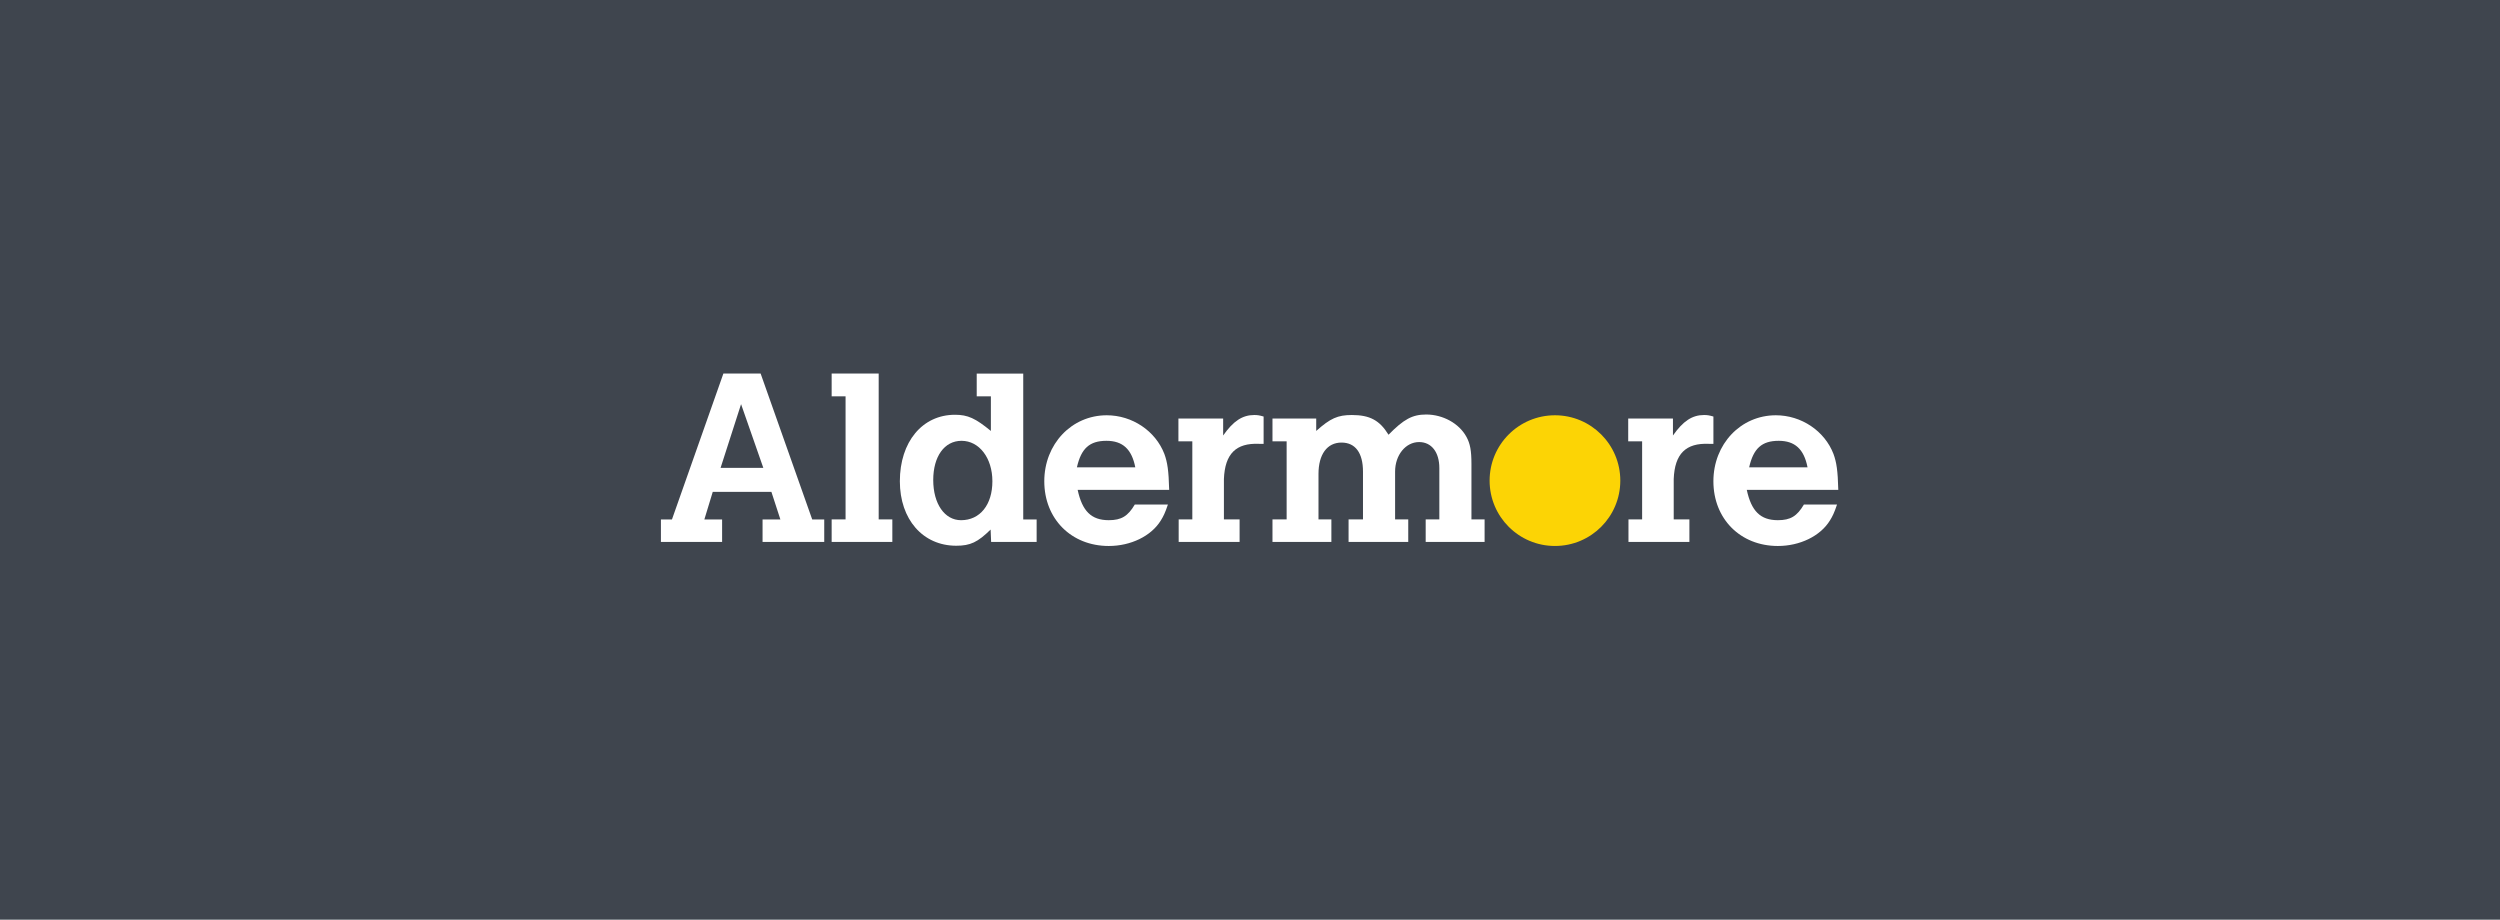 <svg width="348" height="128" viewBox="0 0 348 128" fill="none" xmlns="http://www.w3.org/2000/svg">
<rect width="348" height="128" fill="#001529"/>
<rect width="348" height="128" fill="white"/>
<rect width="348" height="128" fill="#3F454E"/>
<g clip-path="url(#clip0)">
<path d="M207.353 66.903C207.353 61.878 211.427 57.806 216.45 57.806C221.474 57.806 225.547 61.878 225.547 66.903C225.547 71.927 221.474 75.999 216.45 75.999C211.427 75.999 207.353 71.927 207.353 66.903" fill="#FCD405"/>
<path d="M106.253 65.126L103.157 56.258L100.305 65.126H106.253ZM92 72.305H93.537L100.695 52H105.88L113.059 72.305H114.734V75.438H106.148V72.305H108.628L107.379 68.469H99.215L98.047 72.305H100.517V75.438H92V72.305Z" fill="white"/>
<path d="M117.703 72.304V55.165H115.766V51.999H122.313V72.304H124.213V75.436H115.766V72.304H117.703Z" fill="white"/>
<path d="M129.906 66.816C129.906 70.125 131.49 72.412 133.777 72.412C136.417 72.412 138.141 70.265 138.141 66.991C138.141 63.754 136.311 61.361 133.848 61.361C131.455 61.361 129.906 63.544 129.906 66.816V66.816ZM137.931 55.167H135.959V52.001H142.435V72.306H144.3V75.438H137.965L137.895 73.714C136.1 75.474 135.079 75.966 133.109 75.966C128.464 75.966 125.26 72.306 125.26 66.991C125.26 61.502 128.393 57.736 132.933 57.736C134.727 57.736 135.784 58.229 137.931 59.989V55.167Z" fill="white"/>
<path d="M158.033 65.056C157.541 62.521 156.273 61.361 154.022 61.361C151.663 61.361 150.503 62.416 149.904 65.056H158.033ZM150.009 68.188C150.643 71.144 151.909 72.41 154.338 72.41C156.098 72.41 157.012 71.847 157.963 70.229H162.573C162.187 71.39 161.94 71.883 161.588 72.446C160.25 74.629 157.4 76.001 154.338 76.001C149.13 76.001 145.365 72.235 145.365 66.991C145.365 61.818 149.165 57.806 154.056 57.806C157.611 57.806 160.849 59.988 162.081 63.19C162.503 64.351 162.679 65.478 162.749 68.188H150.009Z" fill="white"/>
<path d="M164.035 58.263H170.263V60.62C171.671 58.615 172.939 57.77 174.593 57.77C175.015 57.77 175.296 57.806 175.895 57.981V61.782H175.262C172.059 61.642 170.51 63.154 170.369 66.674V72.304H172.552V75.436H164.071V72.304H165.971V61.43H164.035V58.263Z" fill="white"/>
<path d="M177.129 58.263H183.217V59.987C185.188 58.227 186.209 57.77 188.179 57.77C190.677 57.77 192.051 58.509 193.282 60.516C195.393 58.369 196.59 57.7 198.525 57.7C200.848 57.7 203.101 58.932 204.121 60.797C204.649 61.748 204.825 62.733 204.825 64.597V72.304H206.656V75.436H198.455V72.304H200.356V65.16C200.356 62.943 199.264 61.535 197.54 61.535C195.675 61.535 194.197 63.33 194.197 65.653V72.304H196.028V75.436H187.721V72.304H189.728V65.653C189.728 63.049 188.672 61.606 186.736 61.606C184.731 61.606 183.534 63.26 183.534 65.969V72.304H185.328V75.436H177.129V72.304H179.1V61.43H177.129V58.263Z" fill="white"/>
<path d="M226.647 58.263H232.875V60.62C234.283 58.615 235.551 57.77 237.205 57.77C237.627 57.77 237.908 57.806 238.507 57.981V61.782H237.874C234.671 61.642 233.122 63.154 232.981 66.674V72.304H235.164V75.436H226.683V72.304H228.583V61.43H226.647V58.263Z" fill="white"/>
<path d="M251.61 65.056C251.118 62.521 249.85 61.361 247.599 61.361C245.24 61.361 244.079 62.416 243.481 65.056H251.61ZM243.151 68.188C243.784 71.144 245.051 72.41 247.479 72.41C249.239 72.41 250.154 71.847 251.104 70.229H255.714C255.327 71.39 255.081 71.883 254.729 72.446C253.391 74.629 250.541 76.001 247.479 76.001C242.27 76.001 238.505 72.235 238.505 66.991C238.505 61.818 242.306 57.806 247.197 57.806C250.751 57.806 253.99 59.988 255.221 63.19C255.644 64.351 255.82 65.478 255.89 68.188H243.151Z" fill="white"/>
</g>
<defs>
<clipPath id="clip0">
<rect width="163.886" height="24" fill="white" transform="translate(92 52)"/>
</clipPath>
</defs>
</svg>
